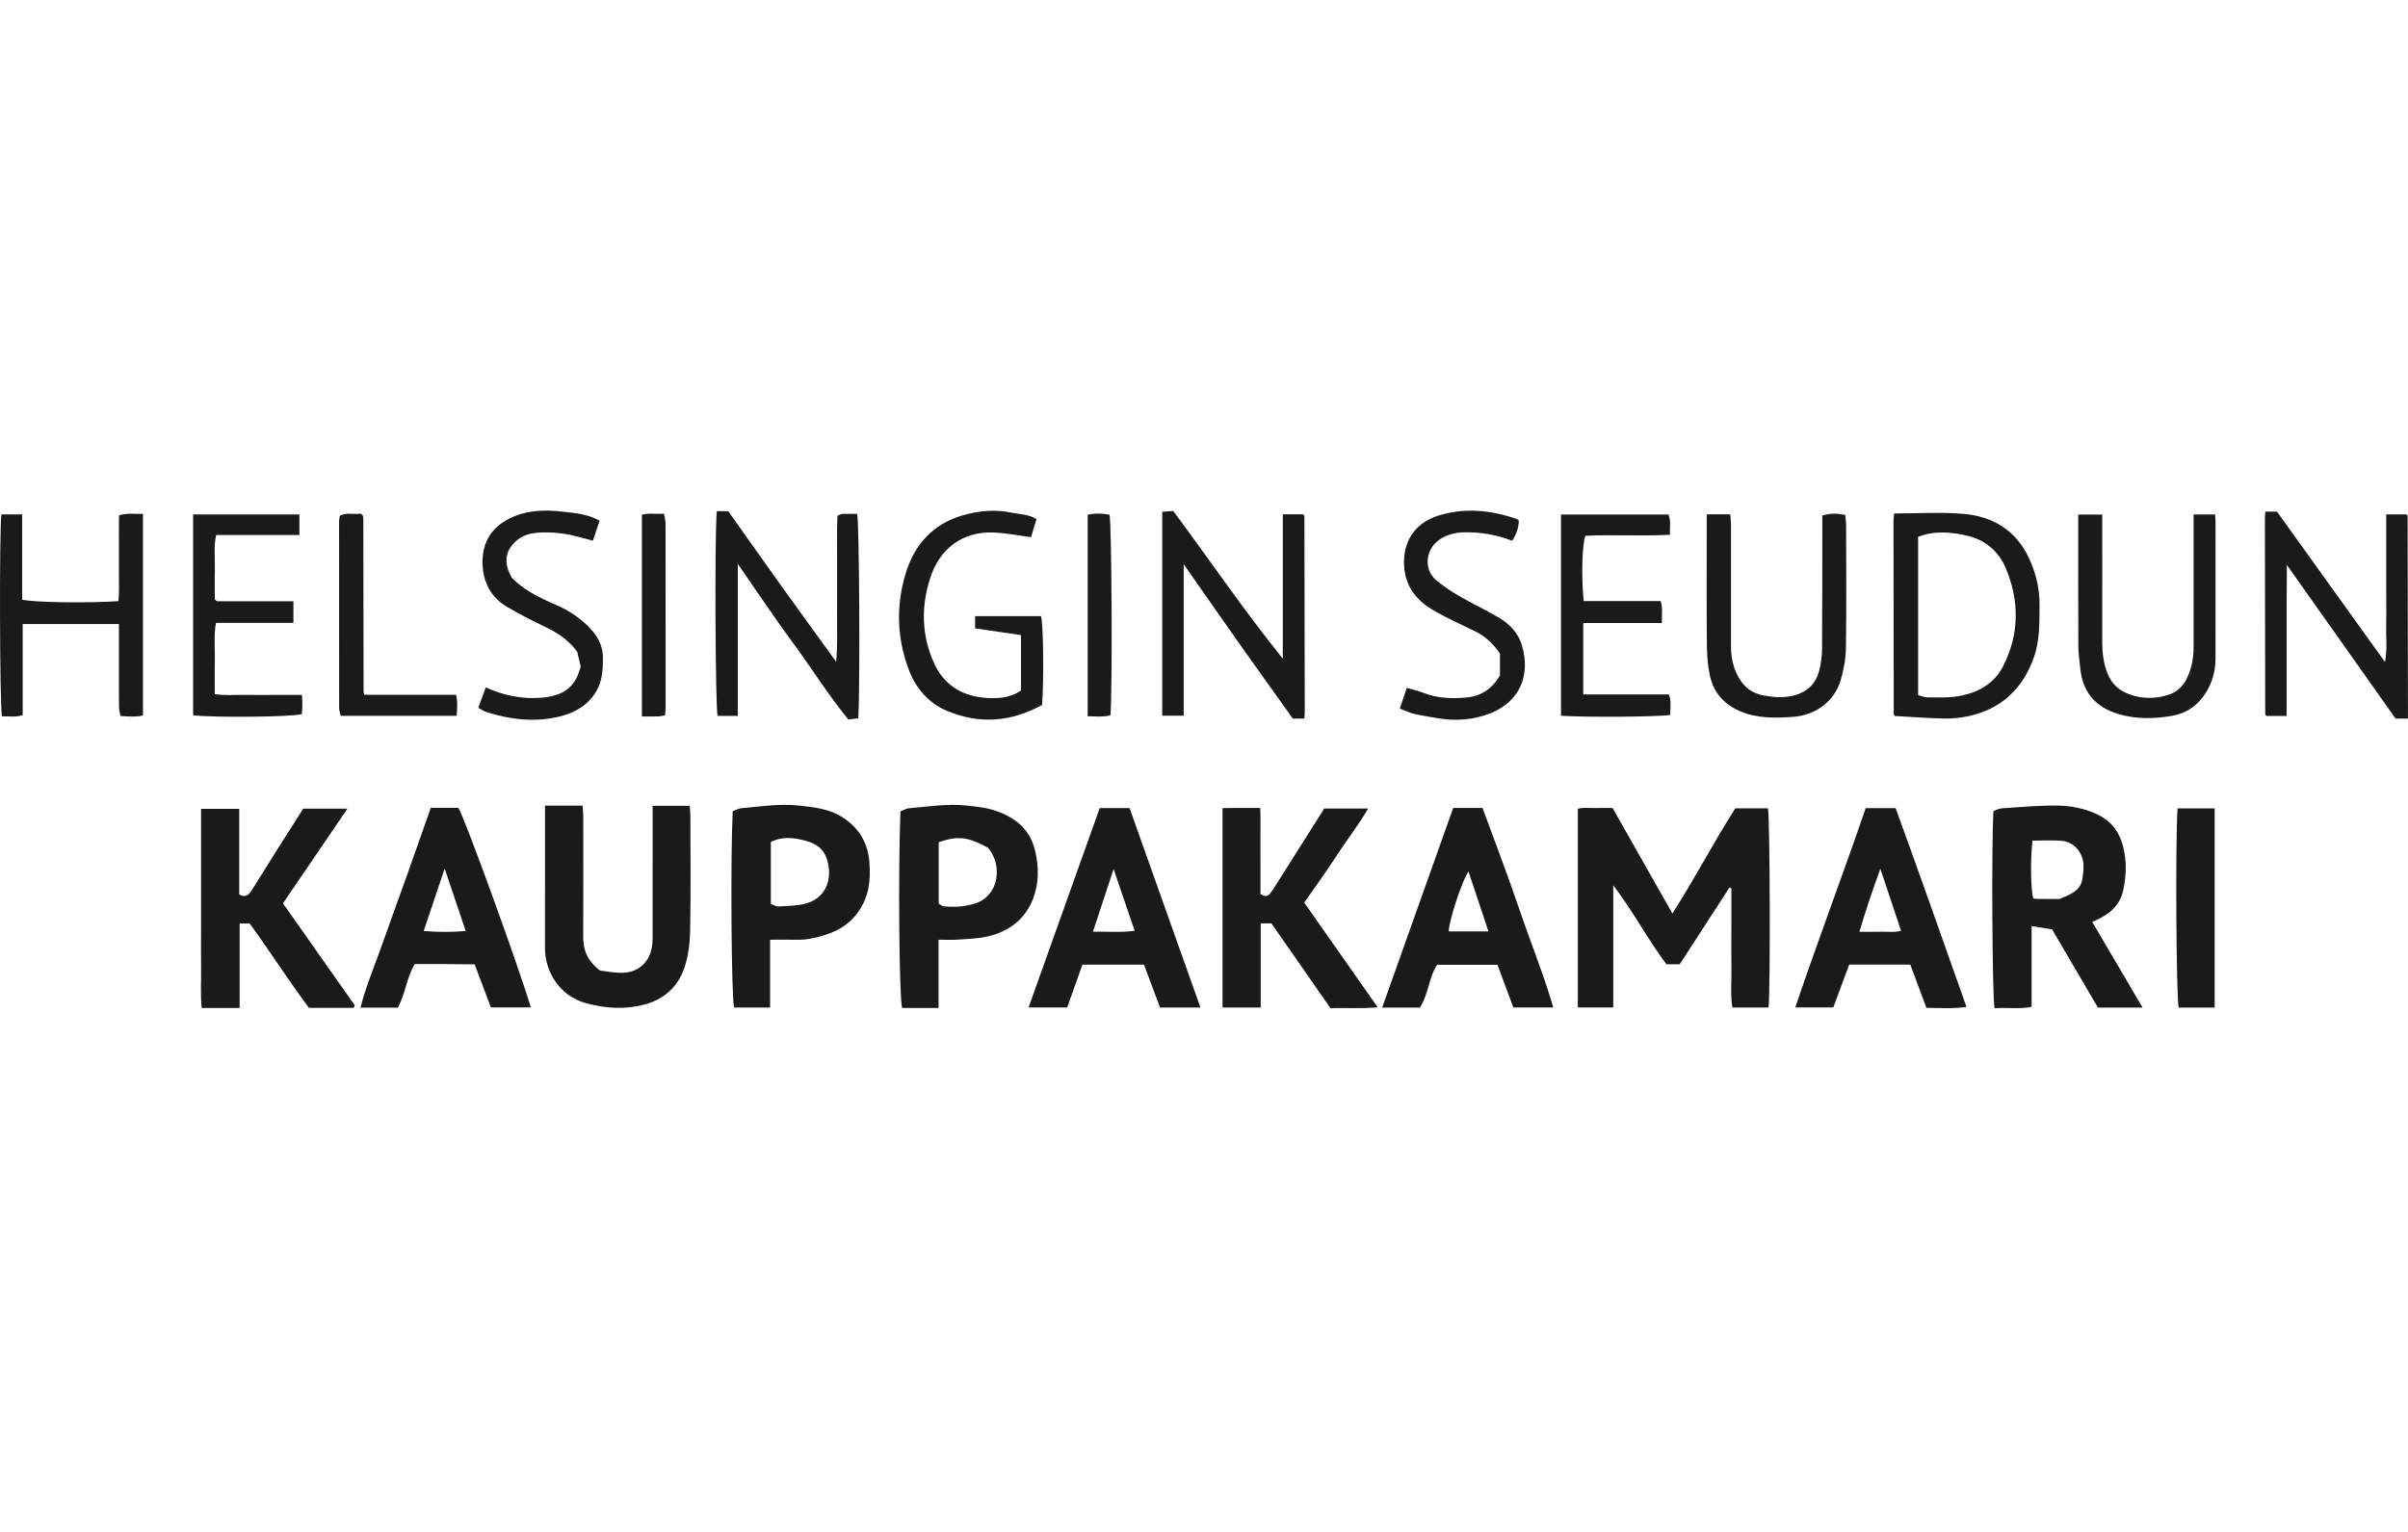 <?xml version="1.0" encoding="UTF-8"?>
<svg xmlns="http://www.w3.org/2000/svg" width="132" height="84" viewBox="0 0 132 84" fill="none">
  <g clip-path="url(#clip0_3029_2036)">
    <path d="M92.077 52.874H91.349C90.344 51.544 89.565 50.031 88.434 48.542V55.242H86.492V44.352C86.787 44.256 87.112 44.318 87.429 44.307C87.729 44.297 88.029 44.305 88.397 44.305C89.469 46.197 90.549 48.101 91.675 50.089C92.91 48.174 93.925 46.201 95.124 44.324H96.916C97.025 44.893 97.053 54.276 96.948 55.246H94.962C94.85 54.555 94.925 53.833 94.912 53.116C94.899 52.363 94.909 51.608 94.909 50.855C94.909 50.136 94.909 49.416 94.909 48.697C94.872 48.691 94.835 48.685 94.797 48.678C93.891 50.077 92.984 51.475 92.077 52.875L92.077 52.874Z" fill="#1A1A1A"></path>
    <path d="M117.45 55.249H115.003C114.187 53.856 113.343 52.417 112.491 50.963C112.133 50.904 111.776 50.845 111.367 50.778V55.21C110.663 55.349 109.993 55.228 109.336 55.288C109.208 54.663 109.163 46.245 109.275 44.474C109.419 44.425 109.577 44.333 109.741 44.322C110.762 44.257 111.785 44.156 112.807 44.173C113.518 44.186 114.232 44.318 114.905 44.625C115.666 44.971 116.128 45.521 116.357 46.323C116.595 47.157 116.566 47.984 116.39 48.811C116.215 49.638 115.637 50.131 114.895 50.459C114.832 50.487 114.768 50.513 114.689 50.547C115.592 52.086 116.487 53.61 117.449 55.249H117.45ZM112.907 49.293C113.529 49.031 114.058 48.83 114.153 48.181C114.19 47.936 114.219 47.687 114.212 47.441C114.194 46.765 113.694 46.167 113.037 46.106C112.498 46.056 111.95 46.096 111.416 46.096C111.294 47.079 111.318 48.756 111.456 49.27C111.551 49.278 111.65 49.292 111.748 49.292C112.148 49.295 112.548 49.293 112.906 49.293H112.907Z" fill="#1A1A1A"></path>
    <path d="M69.109 55.248H67.016V44.313C67.673 44.295 68.341 44.31 69.083 44.304C69.106 44.848 69.092 45.367 69.094 45.885C69.097 46.413 69.095 46.94 69.095 47.468C69.095 47.992 69.095 48.517 69.095 49.019C69.332 49.197 69.513 49.151 69.647 48.965C69.837 48.703 70.004 48.424 70.178 48.15C70.979 46.886 71.778 45.621 72.593 44.334H74.998C74.457 45.27 73.812 46.075 73.259 46.937C72.706 47.797 72.098 48.623 71.494 49.494C72.82 51.383 74.136 53.257 75.521 55.23C74.606 55.325 73.794 55.249 72.933 55.283C71.864 53.746 70.784 52.193 69.697 50.631H69.109V55.249L69.109 55.248Z" fill="#1A1A1A"></path>
    <path d="M13.135 55.27H11.056C10.984 54.557 11.032 53.839 11.024 53.124C11.015 52.396 11.022 51.667 11.022 50.939C11.022 50.211 11.022 49.482 11.022 48.754C11.022 48.026 11.022 47.297 11.022 46.569C11.022 45.843 11.022 45.117 11.022 44.353H13.113V49.051C13.518 49.26 13.677 49.005 13.822 48.779C14.226 48.149 14.613 47.509 15.012 46.876C15.543 46.033 16.079 45.193 16.622 44.34H19.048C17.851 46.097 16.695 47.794 15.511 49.532C16.827 51.402 18.143 53.272 19.445 55.122C19.428 55.18 19.427 55.206 19.414 55.223C19.399 55.242 19.373 55.263 19.352 55.263C18.574 55.265 17.796 55.264 16.936 55.264C15.832 53.791 14.818 52.193 13.689 50.639H13.136V55.269L13.135 55.27Z" fill="#1A1A1A"></path>
    <path d="M29.876 44.177H31.934C31.947 44.359 31.972 44.551 31.972 44.742C31.974 46.953 31.98 49.165 31.97 51.377C31.967 52.101 32.202 52.696 32.896 53.22C33.225 53.256 33.666 53.351 34.107 53.343C35.019 53.328 35.65 52.723 35.753 51.817C35.782 51.568 35.773 51.315 35.774 51.064C35.776 49.028 35.775 46.992 35.775 44.957V44.186H37.807C37.819 44.362 37.844 44.553 37.844 44.745C37.847 46.83 37.871 48.917 37.832 51.002C37.819 51.69 37.738 52.408 37.52 53.056C37.166 54.105 36.404 54.805 35.299 55.09C34.235 55.365 33.191 55.297 32.134 55.011C30.613 54.599 29.873 53.201 29.875 52.012C29.878 49.424 29.876 46.836 29.876 44.176V44.177Z" fill="#1A1A1A"></path>
    <path d="M42.215 51.529V55.247H40.24C40.094 54.674 40.037 47.156 40.164 44.486C40.305 44.433 40.461 44.335 40.624 44.32C41.668 44.228 42.714 44.056 43.763 44.168C44.622 44.26 45.487 44.346 46.246 44.855C47.142 45.456 47.598 46.286 47.663 47.347C47.703 47.999 47.683 48.648 47.441 49.265C47.063 50.229 46.364 50.873 45.393 51.211C44.83 51.407 44.25 51.548 43.642 51.531C43.195 51.518 42.748 51.528 42.215 51.528L42.215 51.529ZM42.256 49.564C42.399 49.615 42.535 49.707 42.666 49.701C43.136 49.679 43.615 49.674 44.07 49.571C45.231 49.307 45.677 48.272 45.335 47.125C45.177 46.598 44.788 46.288 44.292 46.14C43.625 45.941 42.942 45.828 42.255 46.167V49.564L42.256 49.564Z" fill="#1A1A1A"></path>
    <path d="M51.449 55.27H49.451C49.291 54.709 49.23 47.832 49.358 44.494C49.498 44.439 49.653 44.335 49.814 44.321C50.859 44.232 51.904 44.061 52.955 44.167C53.593 44.232 54.235 44.302 54.843 44.553C55.827 44.958 56.501 45.6 56.75 46.681C56.953 47.561 56.951 48.426 56.64 49.255C56.204 50.416 55.297 51.092 54.107 51.356C53.577 51.473 53.022 51.485 52.477 51.524C52.156 51.547 51.833 51.528 51.449 51.528V55.269V55.27ZM54.167 46.493C53.073 45.883 52.513 45.819 51.457 46.179V49.55C51.558 49.607 51.64 49.689 51.729 49.697C52.329 49.755 52.926 49.717 53.499 49.523C54.167 49.297 54.586 48.69 54.634 47.998C54.672 47.448 54.544 46.962 54.167 46.493Z" fill="#1A1A1A"></path>
    <path d="M65.805 55.247H63.59C63.307 54.49 63.013 53.703 62.711 52.894H59.333C59.062 53.659 58.783 54.449 58.502 55.243H56.383C57.694 51.569 58.984 47.952 60.284 44.309H61.92C63.215 47.953 64.501 51.575 65.806 55.247H65.805ZM61.045 47.652C60.642 48.876 60.285 49.959 59.912 51.091C60.72 51.072 61.437 51.144 62.198 51.037C61.818 49.921 61.453 48.849 61.045 47.652Z" fill="#1A1A1A"></path>
    <path d="M75.766 55.251C77.07 51.586 78.364 47.948 79.66 44.304H81.268C81.92 46.089 82.618 47.891 83.238 49.721C83.855 51.546 84.587 53.334 85.148 55.242H82.957C82.667 54.462 82.382 53.698 82.087 52.903H78.783C78.325 53.574 78.316 54.503 77.836 55.251H75.766H75.766ZM81.593 51.07C81.218 49.946 80.86 48.875 80.497 47.786C80.142 48.3 79.412 50.529 79.418 51.07H81.593Z" fill="#1A1A1A"></path>
    <path d="M23.616 44.297H25.126C25.451 44.781 28.443 53.028 29.097 55.239H26.909C26.637 54.517 26.343 53.736 26.019 52.88C25.515 52.874 24.97 52.866 24.425 52.863C23.874 52.86 23.322 52.862 22.734 52.862C22.29 53.607 22.218 54.505 21.811 55.255H19.758C20.09 53.974 20.599 52.798 21.019 51.595C21.444 50.377 21.893 49.166 22.326 47.95C22.759 46.737 23.184 45.52 23.616 44.297ZM25.529 51.049C25.15 49.924 24.788 48.85 24.375 47.626C23.963 48.85 23.602 49.924 23.224 51.049C24.009 51.117 24.745 51.116 25.529 51.049Z" fill="#1A1A1A"></path>
    <path d="M103.915 44.314C105.221 47.909 106.496 51.533 107.798 55.214C107.02 55.323 106.33 55.266 105.602 55.263C105.305 54.467 105.013 53.684 104.717 52.892H101.369C101.09 53.644 100.8 54.426 100.498 55.238H98.414C99.648 51.584 101.017 47.981 102.272 44.314H103.915ZM103.077 47.639C102.629 48.863 102.271 49.925 101.929 51.093C102.383 51.093 102.752 51.101 103.121 51.09C103.481 51.08 103.849 51.142 104.211 51.037C103.843 49.933 103.49 48.876 103.077 47.639Z" fill="#1A1A1A"></path>
    <path d="M39.293 28.03H39.921C40.873 29.372 41.834 30.738 42.807 32.096C43.779 33.454 44.764 34.804 45.837 36.287C45.924 35.256 45.877 34.386 45.886 33.518C45.894 32.639 45.884 31.759 45.888 30.879C45.893 30.007 45.866 29.134 45.907 28.277C46.041 28.227 46.109 28.183 46.178 28.18C46.451 28.172 46.724 28.177 46.99 28.177C47.106 28.839 47.151 37.561 47.051 39.387C46.892 39.405 46.727 39.425 46.505 39.451C45.414 38.129 44.509 36.661 43.488 35.279C42.466 33.897 41.515 32.462 40.444 30.921V39.254H39.336C39.213 38.748 39.169 29.319 39.293 28.029V28.03Z" fill="#1A1A1A"></path>
    <path d="M71.499 39.404H70.87C69.906 38.054 68.903 36.658 67.911 35.254C66.924 33.857 65.947 32.452 64.888 30.938V39.245H63.711V28.063C63.903 28.049 64.116 28.033 64.315 28.019C66.326 30.729 68.203 33.489 70.32 36.117V28.201H71.422C71.433 28.209 71.456 28.222 71.472 28.241C71.487 28.258 71.504 28.282 71.504 28.303C71.512 31.872 71.519 35.441 71.523 39.009C71.523 39.131 71.509 39.252 71.499 39.404H71.499Z" fill="#1A1A1A"></path>
    <path d="M124.178 28.056H124.819C126.765 30.766 128.729 33.503 130.739 36.301C130.875 35.577 130.787 34.911 130.803 34.251C130.819 33.573 130.806 32.894 130.807 32.216C130.807 31.562 130.807 30.909 130.807 30.256C130.807 29.582 130.807 28.908 130.807 28.204H131.907C131.907 28.204 131.931 28.22 131.947 28.24C131.961 28.257 131.979 28.281 131.979 28.301C131.986 31.819 131.992 35.336 131.997 38.853C131.997 39.026 131.997 39.197 131.997 39.403H131.32C129.373 36.649 127.399 33.858 125.361 30.978C125.356 31.727 125.349 32.395 125.347 33.063C125.344 33.766 125.346 34.47 125.346 35.173C125.346 35.852 125.346 36.53 125.346 37.209C125.346 37.882 125.346 38.556 125.346 39.257H124.248C124.24 39.25 124.219 39.236 124.203 39.217C124.189 39.199 124.173 39.175 124.173 39.154C124.166 35.586 124.16 32.018 124.156 28.451C124.156 28.329 124.169 28.208 124.178 28.056H124.178Z" fill="#1A1A1A"></path>
    <path d="M103.832 28.154C105.135 28.154 106.373 28.074 107.595 28.173C109.373 28.315 110.68 29.205 111.361 30.918C111.651 31.647 111.808 32.391 111.802 33.176C111.795 34.151 111.824 35.122 111.485 36.066C110.869 37.778 109.706 38.87 107.925 39.265C107.49 39.362 107.033 39.407 106.589 39.399C105.69 39.381 104.793 39.31 103.88 39.261C103.876 39.257 103.854 39.243 103.839 39.223C103.825 39.205 103.81 39.181 103.81 39.159C103.804 35.615 103.8 32.07 103.797 28.526C103.797 28.43 103.814 28.333 103.831 28.155L103.832 28.154ZM105.145 38.114C105.327 38.161 105.488 38.237 105.649 38.238C106.296 38.24 106.939 38.275 107.586 38.13C108.574 37.91 109.357 37.413 109.812 36.518C110.699 34.771 110.702 32.956 109.96 31.173C109.584 30.266 108.847 29.611 107.872 29.384C106.981 29.176 106.06 29.076 105.146 29.437V38.114H105.145Z" fill="#1A1A1A"></path>
    <path d="M7.838 28.181V39.231C7.443 39.329 7.051 39.286 6.607 39.261C6.577 39.088 6.524 38.925 6.523 38.761C6.516 37.504 6.519 36.248 6.519 34.99C6.519 34.745 6.519 34.498 6.519 34.217H1.245V39.214C0.84 39.346 0.469 39.264 0.107 39.281C-0.016 38.711 -0.041 29.081 0.076 28.206H1.215V32.88C1.791 33.033 4.771 33.078 6.492 32.963C6.549 32.458 6.512 31.937 6.518 31.419C6.524 30.891 6.518 30.363 6.519 29.835C6.52 29.313 6.513 28.791 6.525 28.257C6.983 28.119 7.377 28.188 7.838 28.18V28.181Z" fill="#1A1A1A"></path>
    <path d="M53.452 34.455V33.784H57.069C57.192 34.284 57.231 37.158 57.124 38.656C55.446 39.584 53.693 39.731 51.906 38.977C50.922 38.561 50.226 37.769 49.847 36.796C49.167 35.049 49.1 33.232 49.648 31.439C50.128 29.865 51.135 28.733 52.764 28.26C53.658 28.001 54.562 27.917 55.494 28.119C55.927 28.213 56.385 28.192 56.819 28.464C56.717 28.799 56.612 29.145 56.518 29.453C55.822 29.363 55.164 29.232 54.5 29.2C52.751 29.116 51.507 30.103 50.995 31.681C50.477 33.281 50.514 34.893 51.23 36.422C51.74 37.511 52.672 38.13 53.883 38.252C54.608 38.325 55.332 38.299 55.967 37.864V34.823C55.116 34.699 54.289 34.578 53.452 34.455Z" fill="#1A1A1A"></path>
    <path d="M93.559 28.203H94.848C94.861 28.386 94.888 28.576 94.888 28.767C94.891 30.977 94.892 33.187 94.888 35.397C94.887 36.006 94.994 36.587 95.292 37.122C95.6 37.674 96.036 38.019 96.688 38.138C97.264 38.243 97.811 38.282 98.382 38.123C99.072 37.929 99.523 37.498 99.709 36.828C99.82 36.425 99.875 35.995 99.879 35.576C99.897 33.391 99.892 31.206 99.895 29.021C99.895 28.775 99.895 28.53 99.895 28.271C100.345 28.124 100.727 28.152 101.154 28.236C101.172 28.456 101.199 28.65 101.199 28.843C101.202 31.079 101.221 33.314 101.188 35.549C101.179 36.137 101.064 36.739 100.898 37.306C100.56 38.459 99.508 39.231 98.271 39.311C97.305 39.374 96.347 39.397 95.423 39.014C94.496 38.631 93.915 37.952 93.717 36.986C93.603 36.43 93.569 35.848 93.565 35.277C93.547 33.193 93.558 31.108 93.558 29.023C93.558 28.778 93.558 28.532 93.558 28.204L93.559 28.203Z" fill="#1A1A1A"></path>
    <path d="M113.923 28.216H115.24V28.968C115.24 31.052 115.242 33.137 115.239 35.221C115.238 35.8 115.308 36.353 115.519 36.905C115.744 37.493 116.154 37.86 116.704 38.063C117.424 38.331 118.175 38.334 118.904 38.085C119.315 37.944 119.636 37.67 119.843 37.267C120.134 36.697 120.249 36.095 120.248 35.463C120.247 33.303 120.248 31.143 120.248 28.984V28.208H121.423C121.433 28.345 121.45 28.464 121.45 28.584C121.451 31.095 121.453 33.606 121.448 36.118C121.446 36.776 121.289 37.384 120.934 37.961C120.496 38.674 119.859 39.113 119.084 39.248C118.111 39.417 117.111 39.446 116.14 39.158C114.92 38.797 114.19 38.005 114.043 36.721C113.992 36.277 113.932 35.831 113.929 35.386C113.917 33.226 113.924 31.066 113.923 28.907C113.923 28.708 113.923 28.51 113.923 28.216Z" fill="#1A1A1A"></path>
    <path d="M85.57 39.247V28.214H91.459C91.614 28.583 91.519 28.929 91.544 29.323C89.972 29.407 88.425 29.304 86.904 29.378C86.721 29.9 86.68 31.721 86.815 32.957H91.03C91.164 33.356 91.081 33.725 91.1 34.161H86.789V38.078H91.483C91.635 38.471 91.55 38.84 91.557 39.2C90.969 39.309 86.943 39.341 85.57 39.246V39.247Z" fill="#1A1A1A"></path>
    <path d="M10.586 39.221V28.21H16.413V29.337H11.85C11.706 29.956 11.793 30.555 11.778 31.147C11.763 31.723 11.775 32.301 11.775 32.867C11.809 32.898 11.827 32.917 11.847 32.932C11.866 32.946 11.887 32.968 11.908 32.968C13.287 32.97 14.666 32.97 16.085 32.97V34.153H11.839C11.712 34.833 11.791 35.48 11.777 36.123C11.763 36.749 11.774 37.377 11.774 38.058C12.31 38.15 12.832 38.093 13.349 38.103C13.877 38.113 14.404 38.105 14.932 38.105C15.457 38.105 15.981 38.105 16.551 38.105C16.561 38.314 16.577 38.483 16.575 38.652C16.574 38.824 16.555 38.996 16.546 39.156C16.027 39.316 11.7 39.358 10.586 39.22L10.586 39.221Z" fill="#1A1A1A"></path>
    <path d="M82.224 37.03V35.841C81.873 35.321 81.433 34.895 80.852 34.612C80.071 34.232 79.274 33.875 78.526 33.435C77.54 32.855 76.952 31.997 76.963 30.8C76.975 29.488 77.718 28.635 78.817 28.283C80.272 27.817 81.714 27.969 83.136 28.456C83.181 28.472 83.218 28.511 83.258 28.539C83.249 28.934 83.127 29.304 82.892 29.65C82.033 29.322 81.135 29.162 80.204 29.19C79.795 29.202 79.41 29.299 79.06 29.495C78.066 30.049 78.067 31.237 78.69 31.78C79.082 32.12 79.524 32.413 79.974 32.675C80.706 33.101 81.48 33.456 82.206 33.893C82.77 34.233 83.225 34.718 83.42 35.364C83.923 37.02 83.308 38.464 81.724 39.101C80.754 39.491 79.738 39.553 78.708 39.364C78.317 39.293 77.922 39.242 77.537 39.149C77.279 39.087 77.036 38.967 76.734 38.853C76.874 38.436 76.99 38.09 77.114 37.719C77.437 37.814 77.744 37.88 78.033 37.993C78.799 38.295 79.598 38.32 80.395 38.245C81.188 38.172 81.803 37.768 82.224 37.03Z" fill="#1A1A1A"></path>
    <path d="M32.868 28.555C32.748 28.911 32.625 29.278 32.501 29.646C31.937 29.509 31.415 29.337 30.88 29.264C30.363 29.193 29.824 29.164 29.309 29.228C28.79 29.294 28.295 29.51 27.93 30.092C27.695 30.512 27.683 31.035 28.054 31.675C28.644 32.297 29.5 32.748 30.4 33.133C31.191 33.472 31.898 33.929 32.466 34.585C32.839 35.016 33.052 35.494 33.052 36.082C33.051 36.715 33.019 37.329 32.694 37.893C32.266 38.634 31.563 39.054 30.794 39.259C29.415 39.627 28.027 39.475 26.672 39.048C26.535 39.005 26.413 38.914 26.219 38.812C26.358 38.431 26.491 38.069 26.628 37.693C27.62 38.141 28.638 38.351 29.705 38.257C30.478 38.189 31.175 37.954 31.581 37.224C31.699 37.01 31.757 36.764 31.833 36.557C31.764 36.261 31.703 35.995 31.645 35.747C31.154 35.057 30.48 34.65 29.746 34.305C29.093 33.999 28.456 33.654 27.829 33.297C26.899 32.767 26.468 31.897 26.451 30.877C26.435 29.912 26.807 29.083 27.7 28.557C28.68 27.979 29.752 27.931 30.823 28.053C31.501 28.131 32.213 28.176 32.868 28.555V28.555Z" fill="#1A1A1A"></path>
    <path d="M119.368 44.326H121.401V55.251H119.429C119.295 54.705 119.243 46.066 119.368 44.326Z" fill="#1A1A1A"></path>
    <path d="M19.978 38.098H24.996C25.099 38.487 25.056 38.851 25.035 39.25H18.678C18.646 39.105 18.59 38.965 18.59 38.826C18.585 35.412 18.586 31.998 18.587 28.584C18.587 28.487 18.611 28.39 18.626 28.279C19.017 28.071 19.423 28.235 19.775 28.161C19.829 28.207 19.851 28.221 19.867 28.24C19.881 28.258 19.895 28.28 19.899 28.302C19.908 28.352 19.916 28.402 19.916 28.452C19.921 31.614 19.925 34.778 19.931 37.94C19.931 37.964 19.944 37.986 19.978 38.098V38.098Z" fill="#1A1A1A"></path>
    <path d="M60.87 39.223C60.441 39.33 60.05 39.278 59.625 39.275V28.227C60.018 28.135 60.424 28.146 60.822 28.224C60.944 28.804 60.983 38.011 60.87 39.223H60.87Z" fill="#1A1A1A"></path>
    <path d="M36.456 39.225C36.293 39.253 36.199 39.281 36.103 39.283C35.807 39.29 35.511 39.286 35.188 39.286V28.223C35.569 28.111 35.962 28.208 36.397 28.164C36.433 28.375 36.484 28.539 36.484 28.702C36.489 32.065 36.488 35.427 36.487 38.788C36.487 38.911 36.47 39.034 36.456 39.224V39.225Z" fill="#1A1A1A"></path>
  </g>
  <defs>
    <clipPath id="clip0_3029_2036">
      <rect width="132" height="27.288" fill="white" transform="translate(0 28)"></rect>
    </clipPath>
  </defs>
</svg>
